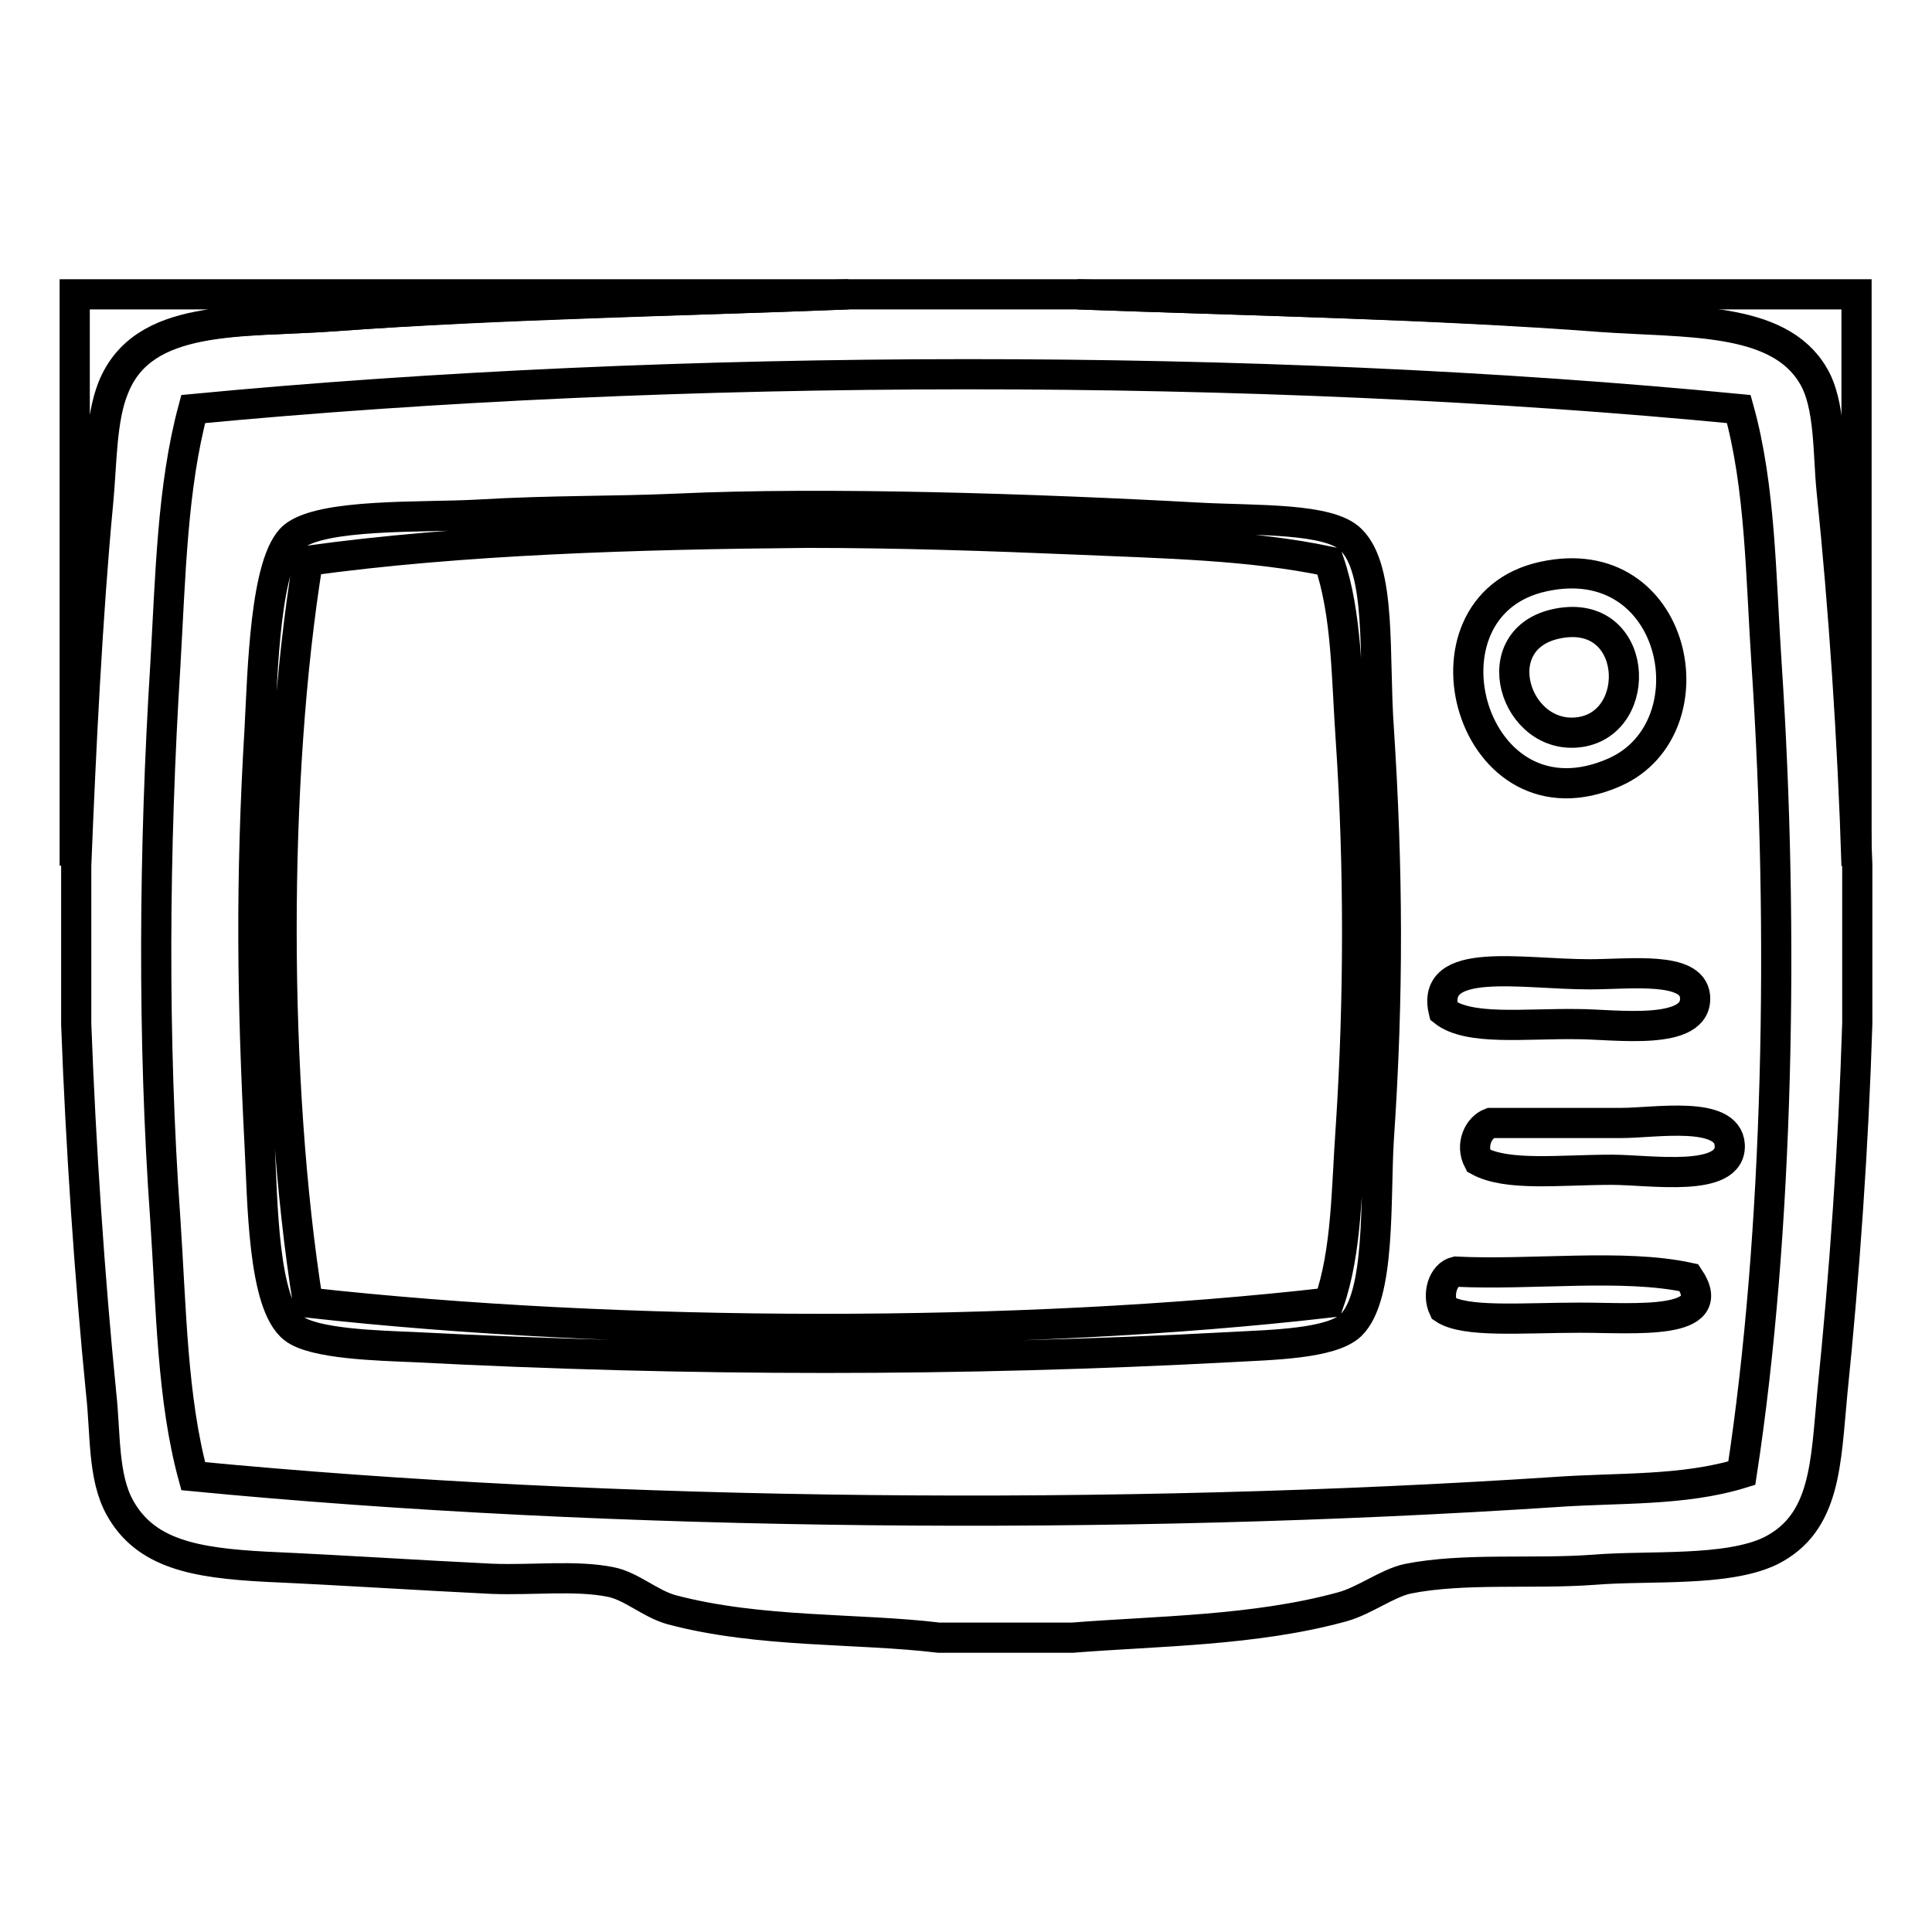 <?xml version="1.0" encoding="utf-8"?>
<!-- Svg Vector Icons : http://www.onlinewebfonts.com/icon -->
<!DOCTYPE svg PUBLIC "-//W3C//DTD SVG 1.1//EN" "http://www.w3.org/Graphics/SVG/1.1/DTD/svg11.dtd">
<svg version="1.1" xmlns="http://www.w3.org/2000/svg" xmlns:xlink="http://www.w3.org/1999/xlink" x="0px" y="0px" viewBox="0 0 256 256" enable-background="new 0 0 256 256" xml:space="preserve">
<g> <path stroke-width="4" fill-opacity="0" stroke="#000000"  d="M112.4,39c-22.5,0.9-45.7,1.3-68.3,2.9c-12.4,0.9-25.2-0.5-29.2,9.5c-1.6,4.1-1.6,10-2.1,15.2 c-1.3,14.7-2.2,33-2.9,48.1V39H112.4z"/> <path stroke-width="4" fill-opacity="0" stroke="#000000"  d="M112.4,39h30.4c21.6,0.8,47.1,1.3,69.5,2.9c11.4,0.8,23.4,0,28,7.8c2.3,3.8,2,10.3,2.5,15.2 c1.6,15.5,2.7,33.2,3.3,49.7v21c-0.5,16.2-1.7,33.3-3.3,48.9c-0.9,9.3-0.8,17.3-8.2,21c-5.8,2.8-16.1,1.9-23.4,2.5 c-8.1,0.6-17.2-0.3-24.7,1.2c-2.7,0.6-5.7,2.9-8.6,3.7c-11.6,3.2-24.5,3.2-35.8,4.1h-17.7c-10.8-1.3-23.7-0.6-35.4-3.7 c-2.9-0.8-5.4-3.2-8.2-3.7c-4.6-0.9-10.3-0.2-15.6-0.4c-10.3-0.5-19-1.1-30-1.6c-9.4-0.5-15.9-1.7-19.3-7.8 c-2.3-4.1-1.9-9.9-2.5-15.2c-1.5-15.1-2.7-32.6-3.3-48.9v-21c0.6-15.1,1.5-33.4,2.9-48.1c0.5-5.2,0.4-11.1,2.1-15.2 c3.9-9.9,16.8-8.6,29.2-9.5C66.7,40.2,89.8,39.9,112.4,39L112.4,39z M25.6,54.2c-2.8,10.4-3,22.1-3.7,34.1c-1.5,24-1.7,49.5,0,73.2 c0.8,12,0.9,23.8,3.7,34.1c55.9,5.4,122.8,5.9,180.5,2.1c8.4-0.6,16.9-0.1,24.7-2.5c4.9-32,5.6-72,3.3-106.9 c-0.8-11.9-0.8-23.7-3.7-34.1C166.5,48,89.5,48.1,25.6,54.2z"/> <path stroke-width="4" fill-opacity="0" stroke="#000000"  d="M142.8,39H246v75.7c-0.5-16.5-1.7-34.2-3.3-49.7c-0.5-5-0.2-11.4-2.5-15.2c-4.6-7.8-16.6-7-28-7.8 C189.9,40.3,164.4,39.8,142.8,39z"/> <path stroke-width="4" fill-opacity="0" stroke="#000000"  d="M89.8,67.4c19.5-0.9,47.3,0,69.1,1.2c7.6,0.4,17.2,0,20.1,2.9c4.1,4,3,15.3,3.7,25.1 c1.2,18.6,1.3,35.2,0,54.3c-0.5,7.9,0.3,20.8-3.7,24.7c-2.6,2.5-10.7,2.6-16,2.9c-35.6,1.9-71.5,1.9-108.1,0 c-4.6-0.2-13.4-0.4-16-2.5c-4.1-3.2-4.1-16.9-4.5-24.3c-1-19.5-1.2-35,0-55.1c0.4-7.5,0.7-22.3,4.5-25.5c3.8-3.1,17.1-2.5,24.3-2.9 C73.4,67.6,80.7,67.8,89.8,67.4z M142.8,71.5C131,71,119,70.6,107,70.6c-22.8,0.2-45.9,0.9-66.2,3.7c-4.7,28.9-4.6,69.4,0,98.3 c41.3,4.6,94.4,4.7,135.3,0c2.4-6.9,2.3-15.1,2.9-23.4c1.1-16.8,1.1-34.6,0-51c-0.6-8.5-0.5-16.8-2.9-23.8 C165.7,72.2,154.2,72,142.8,71.5L142.8,71.5z M204.5,76.4c17.8-3.9,22.6,20,9.5,25.9C194.9,110.8,186.5,80.3,204.5,76.4z M209.4,97 c8.5-1.3,7.7-16.4-2.9-14.4C196.4,84.5,200.7,98.3,209.4,97z M191.3,134c-1.8-7.4,10.3-4.9,19.3-4.9c5.4,0,13.6-1.1,14,2.9 c0.5,5.4-10.7,3.7-15.6,3.7C202,135.6,194.6,136.6,191.3,134z M197.5,148.8h17.3c4.5,0,14.1-1.7,14.4,2.9 c0.3,5.1-10.6,3.3-15.6,3.3c-7,0-13.9,0.9-17.7-1.2C194.8,151.7,195.9,149.4,197.5,148.8z M223.8,169.3c4.3,6.4-7.2,5.3-14.4,5.3 c-7.7,0-15.3,0.7-18.1-1.2c-0.9-1.9-0.1-4.5,1.6-4.9C203,169,215.1,167.4,223.8,169.3z"/></g>
</svg>